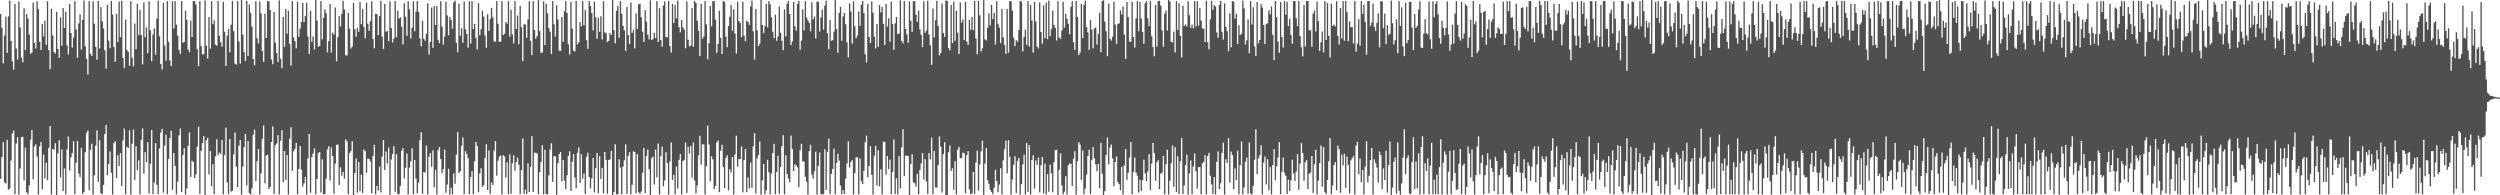 <svg xmlns="http://www.w3.org/2000/svg" width="1920" height="150"><path fill="#4f4f4f" d="M0 10.777h1v126.49H0zM1 21.301h1v99.23H1zM2 48.695h1v60.393H2zM3 27.181h1v112.903H3zM4 12.781h1v128.191H4zM5 40.59h1v66.852H5zM6 12.591h1v133.163H6zM7 0.447h1v144.315H7zM8 31.498h1v91.732H8zM9 47.03h1v55.587H9zM10 53.388h1v46.844H10zM11 3.197h1v145.828H11zM12 37.306h1v72.965H12zM13 45.619h1v59.782H13zM14 1.079h1v148.259H14zM15 21.068h1v108.331H15zM16 44.251h1v61.116H16zM17 47.825h1v57.232H17zM18 6.31h1v132.179H18zM19 38.553h1v74.867H19zM20 10.778h1v136.953H20zM21 14.266h1v134.938H21zM22 26.561h1v115.609H22zM23 41.367h1v65.962H23zM24 40.251h1v59.605H24zM25 1.969h1v135.826H25zM26 32.929h1v79.439H26zM27 37.342h1v73.515H27zM28 0.984h1v119.235H28zM29 7.072h1v142.255H29zM30 32.16h1v80.263H30zM31 38.389h1v70.739H31zM32 18.327h1v126.961H32zM33 27.999h1v90.769H33zM34 15.891h1v121.171H34zM35 34.391h1v90.521H35zM36 0.896h1v137.451H36zM37 38.536h1v75.009H37zM38 53.122h1v43.661H38zM39 6.693h1v142.578H39zM40 27.22h1v87.193H40zM41 39.985h1v74.992H41zM42 41.162h1v68.807H42zM43 9.084h1v140.786H43zM44 37.651h1v80.084H44zM45 44.331h1v63.346H45zM46 13.437h1v122.952H46zM47 35.13h1v79.565H47zM48 6.268h1v140.453H48zM49 21.465h1v107.936H49zM50 9.041h1v140.16H50zM51 34.928h1v79.81H51zM52 41.842h1v62.999H52zM53 3.011h1v127.971H53zM54 25.334h1v95.447H54zM55 36.543h1v80.901H55zM56 28.9h1v79.392H56zM57 0.909h1v148.057H57zM58 22.732h1v102.173H58zM59 44.318h1v63.932H59zM60 18.021h1v115.292H60zM61 10.975h1v125.066H61zM62 38.02h1v75.424H62zM63 15.334h1v133.647H63zM64 0.406h1v147.005H64zM65 35.545h1v81.403H65zM66 45.141h1v56.684H66zM67 57.314h1v42.909H67zM68 0.743h1v145.339H68zM69 41.23h1v73.741H69zM70 42.987h1v67.348H70zM71 1.081h1v148.265H71zM72 18.224h1v116.385H72zM73 35.997h1v75.858H73zM74 45.936h1v54.186H74zM75 0.804h1v138.815H75zM76 37.172h1v70.412H76zM77 5.466h1v142.969H77zM78 16.28h1v132.927H78zM79 21.82h1v120.208H79zM80 38.681h1v64.312H80zM81 52.734h1v43.264H81zM82 3.755h1v130.799H82zM83 31.208h1v94.738H83zM84 37.083h1v79.213H84zM85 0.72h1v131.953H85zM86 11.171h1v138.124H86zM87 36.164h1v73.666H87zM88 47.415h1v60.993H88zM89 10.719h1v126.08H89zM90 32.212h1v86.958H90zM91 1.164h1v126.447H91zM92 28.59h1v89.004H92zM93 0.622h1v142.341H93zM94 44.484h1v63.301H94zM95 52.263h1v46.528H95zM96 15h1v134.213H96zM97 38.321h1v74.388H97zM98 39.77h1v73.938H98zM99 50.592h1v49.433H99zM100 0.774h1v148.567H100zM101 44.37h1v65.963H101zM102 50.952h1v48.637H102zM103 18.097h1v120.02H103zM104 37.792h1v74.553H104zM105 2.917h1v127.8H105zM106 27.074h1v96.131H106zM107 7.543h1v141.706H107zM108 26.896h1v80.509H108zM109 49.43h1v49.239H109zM110 1.854h1v131.616H110zM111 28.588h1v88.197H111zM112 21.032h1v103.548H112zM113 40.826h1v68.341H113zM114 0.927h1v147.642H114zM115 23.304h1v102.385H115zM116 46.985h1v52.924H116zM117 26.575h1v122.498H117zM118 21.858h1v118.288H118zM119 42.07h1v67.825H119zM120 14.219h1v127.661H120zM121 0.443h1v148.579H121zM122 27.913h1v86.054H122zM123 49.176h1v52.671H123zM124 53.28h1v45.675H124zM125 2.132h1v145.712H125zM126 34.917h1v76.897H126zM127 46.602h1v56.851H127zM128 0.89h1v148.221H128zM129 32.029h1v90.003H129zM130 46.512h1v59.509H130zM131 50.704h1v49.75H131zM132 0.821h1v144.91H132zM133 21.962h1v95.55H133zM134 0.847h1v126.548H134zM135 18.937h1v130.235H135zM136 27.333h1v112.146H136zM137 38.471h1v65.42H137zM138 41.339h1v57.364H138zM139 0.817h1v146.736H139zM140 32.771h1v86.198H140zM141 32.305h1v81.576H141zM142 8.201h1v141.125H142zM143 15.323h1v129.305H143zM144 37.977h1v73.983H144zM145 40.073h1v61.579H145zM146 15.841h1v119.988H146zM147 28.473h1v94.943H147zM148 0.816h1v123.505H148zM149 0.79h1v136.044H149zM150 3.522h1v130.393H150zM151 37.822h1v74.755H151zM152 50.785h1v46.494H152zM153 0.905h1v147.887H153zM154 35.486h1v80.354H154zM155 41.686h1v68.215H155zM156 41.751h1v62.74H156zM157 0.273h1v149.496H157zM158 35.058h1v72.578H158zM159 44.935h1v60.866H159zM160 13.004h1v121.002H160zM161 37.392h1v78.584H161zM162 0.856h1v142.247H162zM163 18.596h1v107.439H163zM164 15.676h1v133.342H164zM165 34.233h1v85.754H165zM166 35.133h1v71.834H166zM167 0.842h1v118.443H167zM168 27.571h1v89.609H168zM169 32.357h1v85.784H169zM170 35.732h1v71.736H170zM171 1.31h1v147.823H171zM172 24.367h1v94.631H172zM173 50.701h1v47.307H173zM174 27.396h1v112.738H174zM175 22.3h1v126.815H175zM176 40.014h1v66.735H176zM177 19.014h1v128.183H177zM178 0.632h1v145.866H178zM179 23.987h1v94.569H179zM180 48.788h1v52.92H180zM181 49.53h1v78.459H181zM182 0.844h1v142.829H182zM183 31.959h1v79.889H183zM184 48.869h1v58.626H184zM185 -0.017h1v149.398H185zM186 26.699h1v101.223H186zM187 40.131h1v72.829H187zM188 46.802h1v56.05H188zM189 0.753h1v141.674H189zM190 42.974h1v65.372H190zM191 3.432h1v144.894H191zM192 9.842h1v139.322H192zM193 20.628h1v124.041H193zM194 45.237h1v58.248H194zM195 50.176h1v49.395H195zM196 0.96h1v138.047H196zM197 29.388h1v94.442H197zM198 33.321h1v81.057H198zM199 1.061h1v148.257H199zM200 10.185h1v122.909H200zM201 39.213h1v67.375H201zM202 47.46h1v48.877H202zM203 10.39h1v130.359H203zM204 29.163h1v90.286H204zM205 0.809h1v118.008H205zM206 0.994h1v144.231H206zM207 7.7h1v135.823H207zM208 45.569h1v63.534H208zM209 49.28h1v47.779H209zM210 9.17h1v139.632H210zM211 32.892h1v78.618H211zM212 40.707h1v69.466H212zM213 47.69h1v56.07H213zM214 0.309h1v148.994H214zM215 45.106h1v63.047H215zM216 52.26h1v47.729H216zM217 13.054h1v126.955H217zM218 35.978h1v79.983H218zM219 6.851h1v131.407H219zM220 25.902h1v93.174H220zM221 8.305h1v141.021H221zM222 33.811h1v72.685H222zM223 50.457h1v47.253H223zM224 0.858h1v130.364H224zM225 28.658h1v87.573H225zM226 31.607h1v82.767H226zM227 37.042h1v72.731H227zM228 1.429h1v147.707H228zM229 28.222h1v101.523H229zM230 22.054h1v90.088H230zM231 16.826h1v113.482H231zM232 2.136h1v141.06H232zM233 16.955h1v123.877H233zM234 12.337h1v123.602H234zM235 2.136h1v147.292H235zM236 28.093h1v93.595H236zM237 41.425h1v61.427H237zM238 8.298h1v139.724H238zM239 32.219h1v88.473H239zM240 28.007h1v89.929H240zM241 37.943h1v76.085H241zM242 0.022h1v149.11H242zM243 15.708h1v121.722H243zM244 35.934h1v81.544H244zM245 35.3h1v81.47H245zM246 0.817h1v147.059H246zM247 30.171h1v92.219H247zM248 13.761h1v135.379H248zM249 7.161h1v142.018H249zM250 10.087h1v127.088H250zM251 40.204h1v74.357H251zM252 31.528h1v80.806H252zM253 3.133h1v135.495H253zM254 40.321h1v72.888H254zM255 25.03h1v94.746H255zM256 26.595h1v122.152H256zM257 5.715h1v119.971H257zM258 47.065h1v64.168H258zM259 28.522h1v82.517H259zM260 12.315h1v129.858H260zM261 20.32h1v108.177H261zM262 10.729h1v124.192H262zM263 0.628h1v131.403H263zM264 7.295h1v129.839H264zM265 42.405h1v64.723H265zM266 42.678h1v65.815H266zM267 9.957h1v139.16H267zM268 22.1h1v95.457H268zM269 37.275h1v78.811H269zM270 35.737h1v72.752H270zM271 2.27h1v147.62H271zM272 22.413h1v110.551H272zM273 28.207h1v93.471H273zM274 21.357h1v126.563H274zM275 24.444h1v99.995H275zM276 1.391h1v145.513H276zM277 18.558h1v115.597H277zM278 7.055h1v141.097H278zM279 20.857h1v93.974H279zM280 29.43h1v86.764H280zM281 1.985h1v130.691H281zM282 18.29h1v103.566H282zM283 23.695h1v98.377H283zM284 16.303h1v107.721H284zM285 0.978h1v147.498H285zM286 29.982h1v89.787H286zM287 37.064h1v74.162H287zM288 10.622h1v138.503H288zM289 10.961h1v131.812H289zM290 26.957h1v119.419H290zM291 12.348h1v115.537H291zM292 0.555h1v147.269H292zM293 28.154h1v92.019H293zM294 37.573h1v69.981H294zM295 2.977h1v127.629H295zM296 24.408h1v91.973H296zM297 23.689h1v101.903H297zM298 31.711h1v81.473H298zM299 1.086h1v148.572H299zM300 21.541h1v100.972H300zM301 32.579h1v85.735H301zM302 29.691h1v82.556H302zM303 0.765h1v146.535H303zM304 28.612h1v89.789H304zM305 8.262h1v140.594H305zM306 14.177h1v135.046H306zM307 13.337h1v129.42H307zM308 20.479h1v95.289H308zM309 34.1h1v79.653H309zM310 2.461h1v134.628H310zM311 12.811h1v116.04H311zM312 27.593h1v90.343H312zM313 0.943h1v148.368H313zM314 7.106h1v121.662H314zM315 29.62h1v94.283H315zM316 21.238h1v92.531H316zM317 0.925h1v148.25H317zM318 24.002h1v98.902H318zM319 8.87h1v128.258H319zM320 0.872h1v147.617H320zM321 9.046h1v131.214H321zM322 29.417h1v78.268H322zM323 35.553h1v65.92H323zM324 15.889h1v132.959H324zM325 29.783h1v102.261H325zM326 31.273h1v101.277H326zM327 25.962h1v85.922H327zM328 2.507h1v146.827H328zM329 41.938h1v78.424H329zM330 32.181h1v85.317H330zM331 5.829h1v122.233H331zM332 36.743h1v78.773H332zM333 4.667h1v139.091H333zM334 19.271h1v111.136H334zM335 4.735h1v144.541H335zM336 30.602h1v84.673H336zM337 33.143h1v79.712H337zM338 0.97h1v121.196H338zM339 20.466h1v112.498H339zM340 34.321h1v95.548H340zM341 27.977h1v86.92H341zM342 1.311h1v146.758H342zM343 11.831h1v129.901H343zM344 27.047h1v102.559H344zM345 12.994h1v136.448H345zM346 15.299h1v128.892H346zM347 22.109h1v127.133H347zM348 1.719h1v131.331H348zM349 0.458h1v140.713H349zM350 32.837h1v85.906H350zM351 40.037h1v61.335H351zM352 2.798h1v130.078H352zM353 27.46h1v104.077H353zM354 21.747h1v90.303H354zM355 32.824h1v72.8H355zM356 1.103h1v148.01H356zM357 22.55h1v93.449H357zM358 26.056h1v92.135H358zM359 36.589h1v84.774H359zM360 0.919h1v148.192H360zM361 33.404h1v102.516H361zM362 0.859h1v130.609H362zM363 22.294h1v126.823H363zM364 18.318h1v105.566H364zM365 29.253h1v79.79H365zM366 38.066h1v74.008H366zM367 2.386h1v145.111H367zM368 27.141h1v106.115H368zM369 22.469h1v106.701H369zM370 8.133h1v135.445H370zM371 12.809h1v129.45H371zM372 27.36h1v94.024H372zM373 36.666h1v74.153H373zM374 10.901h1v135.065H374zM375 23.655h1v91.811H375zM376 14.539h1v134.291H376zM377 6.072h1v134.077H377zM378 13.299h1v128.697H378zM379 31.847h1v83.738H379zM380 31.989h1v76.398H380zM381 0.839h1v134.077H381zM382 18.268h1v105.146H382zM383 32.049h1v88.168H383zM384 31.983h1v87.471H384zM385 0.857h1v148.459H385zM386 26.864h1v92.36H386zM387 25.967h1v94.072H387zM388 16.941h1v119.48H388zM389 18.185h1v106.454H389zM390 0.845h1v148.217H390zM391 28.159h1v90.424H391zM392 7.439h1v141.376H392zM393 26.386h1v99.09H393zM394 33.312h1v86.035H394zM395 0.874h1v130.271H395zM396 22.24h1v102.132H396zM397 12.005h1v109.143H397zM398 33.988h1v92.542H398zM399 4.431h1v144.498H399zM400 20.869h1v109.854H400zM401 46.989h1v59.474H401zM402 18.566h1v130.154H402zM403 18.852h1v126.75H403zM404 29.081h1v119.885H404zM405 14.898h1v110.47H405zM406 0.957h1v146.526H406zM407 31.439h1v96.63H407zM408 42.264h1v62.256H408zM409 0.907h1v146.528H409zM410 23.015h1v94.377H410zM411 29.745h1v87.407H411zM412 27.752h1v90.159H412zM413 -0.155h1v149.313H413zM414 23.97h1v108.258H414zM415 40.618h1v83.758H415zM416 40.339h1v71.277H416zM417 1.035h1v148.144H417zM418 34.59h1v80.471H418zM419 2.938h1v146.113H419zM420 10.175h1v139.048H420zM421 21.571h1v113.136H421zM422 24.331h1v90.438H422zM423 41.484h1v68.544H423zM424 0.861h1v138.808H424zM425 18.683h1v101.202H425zM426 28.035h1v92.029H426zM427 4.063h1v145.465H427zM428 14.922h1v110.24H428zM429 38.969h1v79.381H429zM430 39.146h1v77.571H430zM431 13.104h1v126.177H431zM432 32.142h1v90.762H432zM433 8.699h1v130.026H433zM434 0.89h1v144.32H434zM435 9.973h1v124.628H435zM436 34.03h1v85.669H436zM437 41.851h1v74.396H437zM438 1.41h1v145.271H438zM439 22.037h1v102.24H439zM440 38.896h1v79.508H440zM441 39.46h1v96.818H441zM442 0.74h1v143.8H442zM443 34.023h1v83.331H443zM444 32.471h1v80.708H444zM445 16.951h1v123.629H445zM446 20.227h1v98.148H446zM447 0.847h1v136.442H447zM448 19.513h1v113.716H448zM449 7.878h1v141.049H449zM450 30.826h1v89.529H450zM451 37.503h1v79.791H451zM452 0.856h1v135.119H452zM453 4.605h1v140.043H453zM454 10.068h1v127.017H454zM455 23.327h1v98.006H455zM456 1.28h1v146.462H456zM457 13.282h1v115.93H457zM458 29.779h1v87.766H458zM459 13.589h1v134.661H459zM460 24.419h1v95.512H460zM461 12.43h1v124.942H461zM462 30.271h1v98.713H462zM463 1.014h1v147.461H463zM464 24.892h1v91.866H464zM465 25.493h1v97.329H465zM466 32.291h1v116.565H466zM467 31.325h1v91.576H467zM468 25.566h1v96.883H468zM469 26.856h1v88.969H469zM470 -0.054h1v150.054H470zM471 23.098h1v124.442H471zM472 33.253h1v77.544H472zM473 8.282h1v140.93H473zM474 4.518h1v144.692H474zM475 28.929h1v93.418H475zM476 0.845h1v127.811H476zM477 10.472h1v138.748H477zM478 19.863h1v108.057H478zM479 23.355h1v99.772H479zM480 39.168h1v71.698H480zM481 5.206h1v143.67H481zM482 26.951h1v92.741H482zM483 33.857h1v82.969H483zM484 1.827h1v147.505H484zM485 25.317h1v116.624H485zM486 23.156h1v93.087H486zM487 37.106h1v79.608H487zM488 10.272h1v138.218H488zM489 22.211h1v96.254H489zM490 3.343h1v144.284H490zM491 2.838h1v146.107H491zM492 13.258h1v133.821H492zM493 24.447h1v108.161H493zM494 32.204h1v81.518H494zM495 7.755h1v140.493H495zM496 16.594h1v103.322H496zM497 26.592h1v88.307H497zM498 30.28h1v99.656H498zM499 0.258h1v149.658H499zM500 30.745h1v90.771H500zM501 30.006h1v90.269H501zM502 25.177h1v116.603H502zM503 29.165h1v85.774H503zM504 0.81h1v135.398H504zM505 32.154h1v78.091H505zM506 6.253h1v143.071H506zM507 30.796h1v89.123H507zM508 35.82h1v76.779H508zM509 4.275h1v138.753H509zM510 1.042h1v137.634H510zM511 28.446h1v88.389H511zM512 28.669h1v96.559H512zM513 0.684h1v148.64H513zM514 35.386h1v88.553H514zM515 40.388h1v69.033H515zM516 3.049h1v135.094H516zM517 17.759h1v116.553H517zM518 3.882h1v145.251H518zM519 14.077h1v113.845H519zM520 0.476h1v144.389H520zM521 20.88h1v101.854H521zM522 24.806h1v93.518H522zM523 15.419h1v133.774H523zM524 21.061h1v102.616H524zM525 22.686h1v100.118H525zM526 37.003h1v72.441H526zM527 1.06h1v147.053H527zM528 30.502h1v82.211H528zM529 35.528h1v82.424H529zM530 35.083h1v77.041H530zM531 6.12h1v130.446H531zM532 35.843h1v73.606H532zM533 0.855h1v137.724H533zM534 2.303h1v146.117H534zM535 15.938h1v126.377H535zM536 23.724h1v95.663H536zM537 43.044h1v61.275H537zM538 2.915h1v123.458H538zM539 29.781h1v80.924H539zM540 28.162h1v82.906H540zM541 0.871h1v148.437H541zM542 18.683h1v108.847H542zM543 45.509h1v50.996H543zM544 33.17h1v77.803H544zM545 4.595h1v134.618H545zM546 20.285h1v99.851H546zM547 0.837h1v121.602H547zM548 0.928h1v144.348H548zM549 15.181h1v127.638H549zM550 40.542h1v68.946H550zM551 33.734h1v74.107H551zM552 8.303h1v139.234H552zM553 29.13h1v86.761H553zM554 41.515h1v69.67H554zM555 0.762h1v127.543H555zM556 1.755h1v142.738H556zM557 28.174h1v93.065H557zM558 36.205h1v83.113H558zM559 19.96h1v126.248H559zM560 12.795h1v117.147H560zM561 3.887h1v128.587H561zM562 23.577h1v97.011H562zM563 7.099h1v142.207H563zM564 25.802h1v92.873H564zM565 41.064h1v63.225H565zM566 1.217h1v126.769H566zM567 16.14h1v106.097H567zM568 17.569h1v104.589H568zM569 28.511h1v83.99H569zM570 1.262h1v146.462H570zM571 27.394h1v95.581H571zM572 31.681h1v82.736H572zM573 15.808h1v131.839H573zM574 16.84h1v119.43H574zM575 19.217h1v125.456H575zM576 4.953h1v119.939H576zM577 0.476h1v143.818H577zM578 24.073h1v88.376H578zM579 45.659h1v56.661H579zM580 6.961h1v141.588H580zM581 23.247h1v98.376H581zM582 35.431h1v83.705H582zM583 33.584h1v75.046H583zM584 -0.012h1v149.563H584zM585 19.203h1v119.356H585zM586 25.425h1v100.452H586zM587 20.145h1v129.037H587zM588 2.923h1v143.23H588zM589 21.044h1v101.751H589zM590 0.849h1v131.578H590zM591 3.319h1v145.863H591zM592 13.233h1v120.009H592zM593 24.436h1v93.118H593zM594 29.373h1v81.15H594zM595 11.268h1v137.973H595zM596 31.289h1v100.749H596zM597 28.076h1v91.565H597zM598 5.099h1v143.732H598zM599 25.1h1v103.206H599zM600 31.402h1v80.836H600zM601 38.541h1v65.292H601zM602 7.214h1v141.909H602zM603 28.028h1v91.161H603zM604 2.909h1v130.608H604zM605 0.809h1v136.364H605zM606 10.755h1v129.195H606zM607 34.585h1v69.549H607zM608 31.737h1v82.814H608zM609 1.435h1v129.818H609zM610 20.228h1v105.976H610zM611 23.48h1v103.643H611zM612 2.997h1v125.531H612zM613 0.739h1v143.038H613zM614 38.209h1v77.134H614zM615 31.159h1v79.353H615zM616 7.212h1v116.636H616zM617 23.275h1v100.857H617zM618 0.881h1v134.875H618zM619 13.475h1v126.116H619zM620 15.542h1v133.863H620zM621 17.437h1v98.595H621zM622 24.066h1v87.192H622zM623 1.671h1v132.433H623zM624 14.839h1v122.334H624zM625 12.631h1v118.86H625zM626 29.588h1v86.891H626zM627 1.261h1v148.215H627zM628 1.274h1v126.048H628zM629 24.256h1v92.865H629zM630 13.387h1v135.778H630zM631 7.38h1v141.752H631zM632 22.665h1v126.553H632zM633 4.303h1v110.324H633zM634 0.499h1v145.496H634zM635 25.481h1v91.091H635zM636 37.728h1v68.772H636zM637 15.459h1v133.455H637zM638 31.349h1v102.141H638zM639 30.829h1v98.841H639zM640 24.344h1v89.843H640zM641 -0.138h1v149.28H641zM642 22.339h1v102.865H642zM643 40.589h1v77.516H643zM644 9.869h1v113.465H644zM645 5.154h1v137.227H645zM646 31.29h1v117.849H646zM647 12.624h1v133.409H647zM648 9.974h1v138.92H648zM649 18.649h1v118.511H649zM650 32.549h1v93.046H650zM651 44.069h1v64.467H651zM652 2.569h1v126.082H652zM653 8.933h1v115.384H653zM654 33.491h1v89.466H654zM655 1.008h1v148.277H655zM656 20.197h1v112.593H656zM657 29.41h1v91.478H657zM658 27.313h1v93.544H658zM659 8.826h1v140.313H659zM660 19.803h1v101.844H660zM661 3.623h1v135.599H661zM662 0.723h1v140.683H662zM663 10.08h1v121.071H663zM664 41.695h1v67.522H664zM665 47.896h1v56.307H665zM666 3.091h1v133.084H666zM667 28.424h1v99.061H667zM668 33.062h1v79.2H668zM669 1.145h1v133.131H669zM670 9.705h1v139.632H670zM671 28.053h1v91.563H671zM672 37.147h1v74.851H672zM673 18.438h1v124.179H673zM674 35.868h1v79.437H674zM675 3.902h1v139.277H675zM676 9.531h1v120.592H676zM677 5.325h1v143.992H677zM678 18.344h1v90.479H678zM679 34.678h1v74.256H679zM680 3.031h1v131.001H680zM681 20.462h1v99.348H681zM682 14.104h1v115.857H682zM683 32.001h1v90.586H683zM684 1.4h1v147.669H684zM685 18.496h1v113.532H685zM686 38.284h1v68.748H686zM687 17.928h1v131.182H687zM688 13.118h1v123.773H688zM689 26.217h1v123.013H689zM690 25.758h1v94.067H690zM691 0.191h1v144.591H691zM692 31.427h1v81.747H692zM693 33.228h1v65.973H693zM694 0.791h1v134.456H694zM695 22.196h1v97.351H695zM696 26.538h1v93.084H696zM697 32.852h1v87H697zM698 1.069h1v148.791H698zM699 15.904h1v110.008H699zM700 24.508h1v93.899H700zM701 1h1v138.766H701zM702 0.821h1v139.904H702zM703 11.202h1v132.084H703zM704 16.918h1v116.576H704zM705 8.145h1v140.963H705zM706 22.508h1v107.914H706zM707 26.696h1v98.839H707zM708 36.183h1v81.341H708zM709 0.947h1v137.001H709zM710 25.191h1v97.039H710zM711 23.468h1v115.772H711zM712 0.617h1v148.309H712zM713 26.473h1v91.055H713zM714 34.727h1v87.714H714zM715 49.793h1v55.924H715zM716 6.472h1v142.663H716zM717 28.78h1v87.07H717zM718 15.5h1v128.404H718zM719 0.613h1v143.505H719zM720 20.021h1v106.866H720zM721 42.525h1v62.26H721zM722 40.65h1v71.892H722zM723 2.775h1v145.061H723zM724 25.434h1v92.976H724zM725 28.337h1v80.801H725zM726 0.261h1v149.595H726zM727 0.866h1v148.856H727zM728 36.866h1v80.075H728zM729 38.76h1v72.952H729zM730 3.836h1v127.461H730zM731 33.039h1v96.214H731zM732 1.316h1v144.353H732zM733 31.343h1v92.404H733zM734 8.228h1v141.066H734zM735 25.094h1v89.839H735zM736 41.5h1v71.305H736zM737 1.894h1v119.69H737zM738 17.34h1v103.931H738zM739 14.912h1v102.298H739zM740 30.77h1v86.897H740zM741 1.397h1v147.064H741zM742 31.961h1v87.174H742zM743 34.488h1v81.589H743zM744 15.247h1v130.18H744zM745 22.925h1v126.239H745zM746 12.996h1v135.529H746zM747 23.204h1v108.835H747zM748 0.732h1v148.073H748zM749 29.497h1v95.396H749zM750 41.547h1v74.182H750zM751 0.766h1v145.617H751zM752 11.751h1v114.612H752zM753 39.582h1v76.697H753zM754 37.069h1v70.975H754zM755 -0.09h1v149.758H755zM756 30.23h1v95.364H756zM757 31.01h1v82.61H757zM758 21.408h1v116.858H758zM759 10.271h1v130.938H759zM760 19.505h1v126.266H760zM761 3.802h1v143.583H761zM762 14.657h1v134.557H762zM763 9.935h1v134.238H763zM764 34.178h1v96.248H764zM765 0.857h1v138.191H765zM766 18.348h1v129.319H766zM767 21.143h1v120.605H767zM768 33.067h1v96.105H768zM769 7.021h1v142.293H769zM770 28.699h1v94.438H770zM771 34.637h1v79.957H771zM772 41.373h1v66.656H772zM773 6.875h1v126.341H773zM774 40.52h1v67.086H774zM775 0.84h1v119.463H775zM776 0.906h1v148.526H776zM777 8.261h1v129.672H777zM778 28.936h1v97.657H778zM779 35.432h1v84.483H779zM780 30.861h1v117.294H780zM781 32.108h1v91.472H781zM782 23.087h1v98.225H782zM783 0.724h1v148.752H783zM784 1.264h1v140.141H784zM785 39.463h1v86.867H785zM786 28.317h1v90.5H786zM787 22.718h1v126.576H787zM788 34.409h1v75.447H788zM789 0.867h1v146.584H789zM790 35.808h1v75.629H790zM791 3.784h1v145.532H791zM792 15.779h1v107.072H792zM793 40.504h1v78.695H793zM794 1.423h1v143.439H794zM795 16.425h1v106.747H795zM796 35.667h1v90.951H796zM797 37.214h1v83.776H797zM798 1.801h1v145.919H798zM799 24.578h1v102.376H799zM800 33.645h1v86.985H800zM801 4.165h1v144.348H801zM802 29.359h1v96.395H802zM803 2.102h1v147.14H803zM804 30.068h1v103.698H804zM805 0.536h1v146.747H805zM806 27.7h1v98.712H806zM807 22.352h1v110.742H807zM808 8.101h1v139.553H808zM809 19.259h1v105.374H809zM810 21.451h1v93.742H810zM811 31.025h1v84.03H811zM812 0.971h1v148.832H812zM813 28.918h1v101.485H813zM814 29.906h1v87.834H814zM815 23.442h1v118.898H815zM816 1.395h1v147.811H816zM817 21.153h1v125.987H817zM818 10.664h1v124.577H818zM819 14.504h1v134.789H819zM820 18.273h1v108.645H820zM821 26.241h1v99.22H821zM822 5.215h1v120.654H822zM823 0.872h1v141.907H823zM824 32.402h1v89.432H824zM825 38.308h1v77.863H825zM826 0.748h1v148.743H826zM827 13.094h1v110.784H827zM828 42.313h1v66.911H828zM829 40.42h1v70.616H829zM830 3.063h1v135.007H830zM831 29.31h1v86.322H831zM832 3.925h1v145.225H832zM833 0.478h1v144.421H833zM834 20.875h1v113.241H834zM835 24.815h1v95.045H835zM836 38.299h1v76.625H836zM837 15.417h1v133.507H837zM838 22.667h1v100.129H838zM839 37.113h1v75.665H839zM840 21.934h1v99.611H840zM841 20.935h1v105.229H841zM842 34.26h1v97.236H842zM843 26.149h1v99.754H843zM844 9.704h1v134.782H844zM845 40.203h1v69.535H845zM846 0.87h1v132.4H846zM847 0.157h1v150.209H847zM848 16.615h1v130.259H848zM849 24.013h1v94.989H849zM850 43.127h1v62.533H850zM851 2.645h1v123.635H851zM852 29.839h1v83.54H852zM853 31.206h1v79.807H853zM854 28.222h1v93.443H854zM855 1.268h1v141.773H855zM856 18.865h1v105.564H856zM857 33.798h1v86.32H857zM858 18.402h1v121.45H858zM859 17.962h1v123.493H859zM860 7.971h1v138.155H860zM861 11.151h1v117.072H861zM862 4.964h1v144.46H862zM863 26.608h1v100.295H863zM864 45.281h1v69.188H864zM865 1.523h1v136.575H865zM866 13.237h1v119.393H866zM867 31.963h1v89.033H867zM868 32.014h1v77.109H868zM869 1.526h1v147.568H869zM870 28.376h1v103.654H870zM871 36.497h1v84.514H871zM872 14.194h1v118.337H872zM873 0.732h1v134.25H873zM874 23.993h1v123.931H874zM875 1.575h1v136.438H875zM876 14.33h1v132.31H876zM877 24.483h1v113.928H877zM878 33.564h1v89.119H878zM879 2.491h1v130.687H879zM880 0.838h1v138.172H880zM881 14.088h1v117.618H881zM882 20.095h1v98.275H882zM883 0.875h1v144.947H883zM884 27.776h1v97.981H884zM885 36.211h1v73.578H885zM886 43.229h1v74.328H886zM887 3.828h1v134.95H887zM888 35.803h1v88.754H888zM889 0.839h1v122.142H889zM890 0.639h1v144.526H890zM891 4.317h1v129.083H891zM892 23.295h1v109.312H892zM893 35.917h1v83.832H893zM894 10.485h1v138.708H894zM895 8.066h1v118.041H895zM896 23.322h1v91.682H896zM897 -0.241h1v149.52H897zM898 1.2h1v137.58H898zM899 32.033h1v93.298H899zM900 32.556h1v79.15H900zM901 24.219h1v119.235H901zM902 40.277h1v72.733H902zM903 0.837h1v146.681H903zM904 23.082h1v96.904H904zM905 2.376h1v146.671H905zM906 27.523h1v96.401H906zM907 44.137h1v61.944H907zM908 4.337h1v144.696H908zM909 19.995h1v122.44H909zM910 18.812h1v108.016H910zM911 20.294h1v98.515H911zM912 0.968h1v148.539H912zM913 11.719h1v121.377H913zM914 21.385h1v101.837H914zM915 18.871h1v130.221H915zM916 21.73h1v106.237H916zM917 0.858h1v117.009H917zM918 20.38h1v111.052H918zM919 1.025h1v143.863H919zM920 19.738h1v108.589H920zM921 6.02h1v122.296H921zM922 15.827h1v133.383H922zM923 21.753h1v103.698H923zM924 22.222h1v102.124H924zM925 32.315h1v86.958H925zM926 0.547h1v148.774H926zM927 32.406h1v87.471H927zM928 37.901h1v79.445H928zM929 14.832h1v120.094H929zM930 0.745h1v140.876H930zM931 7.549h1v141.431H931zM932 3.96h1v132.05H932zM933 4.972h1v144.441H933zM934 24.895h1v99.376H934zM935 29.004h1v87.328H935zM936 3.718h1v141.462H936zM937 0.841h1v139.916H937zM938 24.485h1v92.95H938zM939 30.355h1v79.277H939zM940 2.57h1v146.794H940zM941 20.648h1v101.642H941zM942 23.953h1v101.14H942zM943 39.306h1v66.725H943zM944 10.258h1v129.879H944zM945 36.358h1v80.071H945zM946 0.828h1v118.268H946zM947 1.26h1v143.968H947zM948 14.41h1v114.9H948zM949 10.484h1v127.842H949zM950 33.822h1v81.976H950zM951 19.403h1v129.816H951zM952 26.944h1v99.855H952zM953 25.934h1v82.78H953zM954 0.385h1v148.929H954zM955 6.392h1v137.605H955zM956 34.16h1v90.133H956zM957 30.911h1v90.116H957zM958 14.875h1v133.847H958zM959 40.842h1v68.569H959zM960 0.878h1v147.511H960zM961 18.859h1v130.613H961zM962 5.692h1v137.098H962zM963 35.658h1v87.047H963zM964 43.012h1v56.341H964zM965 1.548h1v132.303H965zM966 33.267h1v88.306H966zM967 30.696h1v88.625H967zM968 3.269h1v108.291H968zM969 5.745h1v143.532H969zM970 19.124h1v105.696H970zM971 33.778h1v86.448H971zM972 18.543h1v123.082H972zM973 17.81h1v104.473H973zM974 7.949h1v138.239H974zM975 11.011h1v117.317H975zM976 4.981h1v144.276H976zM977 26.693h1v100.145H977zM978 46.207h1v68.31H978zM979 0.805h1v137.578H979zM980 13.223h1v114.495H980zM981 31.971h1v89.022H981zM982 40.527h1v68.617H982zM983 1.526h1v147.553H983zM984 28.35h1v103.66H984zM985 36.458h1v84.541H985zM986 0.73h1v131.825H986zM987 11.258h1v123.747H987zM988 1.57h1v147.462H988zM989 20.065h1v117.93H989zM990 14.312h1v132.288H990zM991 26.733h1v111.748H991zM992 33.551h1v89.143H992zM993 0.821h1v132.391H993zM994 0.821h1v138.177H994zM995 14.044h1v117.728H995zM996 20.083h1v98.314H996zM997 0.875h1v144.943H997zM998 27.764h1v98.004H998zM999 36.237h1v73.538H999zM1000 43.206h1v74.383H1000zM1001 3.795h1v135H1001zM1002 35.777h1v88.751H1002zM1003 0.827h1v122.141H1003zM1004 0.65h1v144.494H1004zM1005 23.254h1v110.13H1005zM1006 23.273h1v109.357H1006zM1007 35.939h1v83.829H1007zM1008 10.488h1v137.687H1008zM1009 8.073h1v118.04H1009zM1010 24.131h1v90.876H1010zM1011 1.174h1v148.099H1011zM1012 16.216h1v122.546H1012zM1013 39.242h1v86.078H1013zM1014 32.557h1v79.167H1014zM1015 24.216h1v119.221H1015zM1016 40.232h1v72.792H1016zM1017 0.839h1v146.697H1017zM1018 30.697h1v118.365H1018zM1019 2.342h1v135.864H1019zM1020 27.459h1v96.466H1020zM1021 44.132h1v61.926H1021zM1022 2.785h1v146.288H1022zM1023 19.983h1v122.465H1023zM1024 18.83h1v108.007H1024zM1025 20.272h1v104.22H1025zM1026 1.02h1v145.12H1026zM1027 27.592h1v84.236H1027zM1028 34.107h1v80.47H1028zM1029 6.064h1v142.022H1029zM1030 29.595h1v89.233H1030zM1031 0.864h1v126.165H1031zM1032 31.261h1v86.856H1032zM1033 0.82h1v143.466H1033zM1034 9.383h1v110.859H1034zM1035 31.644h1v95.005H1035zM1036 16.507h1v132.041H1036zM1037 20.868h1v102.266H1037zM1038 20.861h1v100.648H1038zM1039 33.373h1v86.257H1039zM1040 0.762h1v148.529H1040zM1041 39.629h1v72.155H1041zM1042 33.47h1v75.395H1042zM1043 14.677h1v118.934H1043zM1044 35.062h1v86.666H1044zM1045 0.869h1v138.917H1045zM1046 10.796h1v119.769H1046zM1047 3.499h1v145.76H1047zM1048 16.968h1v110.92H1048zM1049 42.097h1v66.32H1049zM1050 0.849h1v139.181H1050zM1051 0.76h1v134.187H1051zM1052 20.116h1v102.936H1052zM1053 17.35h1v96.208H1053zM1054 2.8h1v146.57H1054zM1055 20.672h1v101.706H1055zM1056 23.929h1v101.157H1056zM1057 17.498h1v111.232H1057zM1058 10.246h1v129.886H1058zM1059 36.366h1v80.049H1059zM1060 0.836h1v118.262H1060zM1061 1.249h1v144.003H1061zM1062 21.68h1v107.626H1062zM1063 10.455h1v127.892H1063zM1064 33.873h1v81.894H1064zM1065 19.427h1v128.533H1065zM1066 26.94h1v99.857H1066zM1067 25.922h1v82.772H1067zM1068 0.395h1v149.402H1068zM1069 17.888h1v126.125H1069zM1070 34.157h1v90.091H1070zM1071 30.893h1v90.149H1071zM1072 14.877h1v133.82H1072zM1073 40.869h1v68.553H1073zM1074 0.859h1v145.695H1074zM1075 19.987h1v129.496H1075zM1076 5.703h1v135.238H1076zM1077 35.691h1v85.341H1077zM1078 43.068h1v56.267H1078zM1079 2.049h1v131.805H1079zM1080 33.245h1v88.345H1080zM1081 30.693h1v88.634H1081zM1082 1.282h1v147.334H1082zM1083 1.43h1v147.629H1083zM1084 21.27h1v103.169H1084zM1085 38.57h1v66.864H1085zM1086 10.879h1v134.199H1086zM1087 21.45h1v102.551H1087zM1088 20.008h1v124.623H1088zM1089 7.359h1v110.325H1089zM1090 0.971h1v148.397H1090zM1091 36.551h1v76.347H1091zM1092 36.806h1v67.816H1092zM1093 25.857h1v123.2H1093zM1094 14.678h1v110.729H1094zM1095 25.476h1v105.857H1095zM1096 26.486h1v95.205H1096zM1097 1.079h1v148.119H1097zM1098 30.167h1v97H1098zM1099 37.371h1v72.304H1099zM1100 1.069h1v148.135H1100zM1101 13.187h1v124.84H1101zM1102 3.001h1v146.115H1102zM1103 0.867h1v133.317H1103zM1104 11.05h1v138.159H1104zM1105 29.136h1v99.21H1105zM1106 33.573h1v73.329H1106zM1107 16.038h1v133.208H1107zM1108 21.363h1v103.743H1108zM1109 27.16h1v89.04H1109zM1110 21.377h1v97.408H1110zM1111 1.09h1v148.194H1111zM1112 26.419h1v105.43H1112zM1113 39.021h1v76.787H1113zM1114 34.109h1v115.02H1114zM1115 18.914h1v119.874H1115zM1116 33.497h1v81.927H1116zM1117 10.402h1v122.499H1117zM1118 0.886h1v145.033H1118zM1119 19.134h1v125.89H1119zM1120 28.343h1v97.372H1120zM1121 31.139h1v83.193H1121zM1122 1.348h1v147.745H1122zM1123 29.787h1v97.249H1123zM1124 25.764h1v99.809H1124zM1125 3.18h1v146.132H1125zM1126 4.487h1v139.047H1126zM1127 36.69h1v75.856H1127zM1128 28.655h1v89.315H1128zM1129 15.274h1v121.172H1129zM1130 43.934h1v70.826H1130zM1131 0.829h1v138.416H1131zM1132 18.717h1v130.61H1132zM1133 16.325h1v118.185H1133zM1134 40.782h1v71.82H1134zM1135 38.893h1v65.698H1135zM1136 3.179h1v130.808H1136zM1137 9.841h1v115.34H1137zM1138 28.549h1v90.547H1138zM1139 9.262h1v139.82H1139zM1140 8.328h1v126.22H1140zM1141 34.331h1v92.657H1141zM1142 22.372h1v95.4H1142zM1143 14.937h1v133.452H1143zM1144 29.068h1v93.275H1144zM1145 16.649h1v112.357H1145zM1146 14.652h1v117.216H1146zM1147 2.608h1v144.197H1147zM1148 29.107h1v91.378H1148zM1149 25.554h1v98.259H1149zM1150 20.969h1v128.245H1150zM1151 22.274h1v112.244H1151zM1152 25.825h1v103.865H1152zM1153 26.07h1v102.641H1153zM1154 1.303h1v147.854H1154zM1155 34.512h1v81.079H1155zM1156 26.062h1v91.491H1156zM1157 0.85h1v133.479H1157zM1158 8.554h1v127.727H1158zM1159 0.852h1v134.948H1159zM1160 13.6h1v134.438H1160zM1161 13.252h1v136.025H1161zM1162 22.496h1v103.645H1162zM1163 35.032h1v82.407H1163zM1164 2.795h1v129.352H1164zM1165 23.716h1v104.03H1165zM1166 38.761h1v77.106H1166zM1167 28.921h1v103.616H1167zM1168 6.032h1v140.709H1168zM1169 5.601h1v127.126H1169zM1170 20.639h1v101.559H1170zM1171 22.291h1v114.662H1171zM1172 5.184h1v143.137H1172zM1173 24.045h1v100.717H1173zM1174 0.884h1v126.338H1174zM1175 0.891h1v137.965H1175zM1176 29.657h1v98.497H1176zM1177 21.415h1v93.271H1177zM1178 32.41h1v80.095H1178zM1179 5.355h1v134.624H1179zM1180 17.503h1v108.833H1180zM1181 25.267h1v87.181H1181zM1182 0.684h1v148.114H1182zM1183 4.007h1v131.882H1183zM1184 25.97h1v94.177H1184zM1185 29.193h1v93.038H1185zM1186 0.663h1v123.605H1186zM1187 19.088h1v100.961H1187zM1188 0.842h1v147.053H1188zM1189 10.006h1v139.299H1189zM1190 13.732h1v125.904H1190zM1191 22.89h1v92.76H1191zM1192 31.097h1v75.039H1192zM1193 2.995h1v132.772H1193zM1194 23.491h1v104.905H1194zM1195 23.472h1v88.994H1195zM1196 10.077h1v139.18H1196zM1197 3.061h1v142.157H1197zM1198 18.57h1v104.464H1198zM1199 34.815h1v84.002H1199zM1200 18.907h1v122.821H1200zM1201 17.305h1v104.319H1201zM1202 7.657h1v138.446H1202zM1203 11.234h1v105.66H1203zM1204 8.131h1v141.303H1204zM1205 38.046h1v89.044H1205zM1206 46.327h1v68.061H1206zM1207 1.555h1v137.226H1207zM1208 14.068h1v114.343H1208zM1209 27.448h1v93.08H1209zM1210 34.909h1v74.245H1210zM1211 1.244h1v147.826H1211zM1212 27.695h1v92.087H1212zM1213 36.762h1v83.855H1213zM1214 0.781h1v134.492H1214zM1215 10.7h1v122.629H1215zM1216 1.805h1v146.823H1216zM1217 20.088h1v115.941H1217zM1218 14.363h1v132.24H1218zM1219 27.399h1v110.945H1219zM1220 33.049h1v71.687H1220zM1221 0.869h1v132.351H1221zM1222 0.937h1v138.045H1222zM1223 14.416h1v117.258H1223zM1224 31.121h1v87.158H1224zM1225 0.856h1v144.783H1225zM1226 27.36h1v95.426H1226zM1227 36.033h1v73.688H1227zM1228 28.37h1v109.589H1228zM1229 3.846h1v128.277H1229zM1230 35.945h1v87.943H1230zM1231 0.845h1v121.818H1231zM1232 0.646h1v142.906H1232zM1233 22.175h1v102.771H1233zM1234 22.085h1v110.035H1234zM1235 35.991h1v83.911H1235zM1236 10.236h1v138.37H1236zM1237 7.344h1v119.315H1237zM1238 25.659h1v89.809H1238zM1239 1.051h1v148.237H1239zM1240 14.321h1v116.485H1240zM1241 38.479h1v84.401H1241zM1242 32.952h1v78.622H1242zM1243 23.636h1v119.599H1243zM1244 46.281h1v65.848H1244zM1245 0.827h1v146.156H1245zM1246 0.871h1v148.167H1246zM1247 14.53h1v120.575H1247zM1248 27.571h1v96.134H1248zM1249 54.446h1v51.723H1249zM1250 2.697h1v145.127H1250zM1251 19.481h1v122.466H1251zM1252 18.721h1v94.235H1252zM1253 1.169h1v147.615H1253zM1254 1.615h1v145.001H1254zM1255 21.723h1v109.081H1255zM1256 20.074h1v93.526H1256zM1257 12.586h1v136.466H1257zM1258 22.498h1v101.927H1258zM1259 0.868h1v116.842H1259zM1260 20.264h1v113.088H1260zM1261 0.038h1v147.95H1261zM1262 8.663h1v111.76H1262zM1263 28.774h1v99.239H1263zM1264 15.926h1v132.068H1264zM1265 21.186h1v104.368H1265zM1266 17.256h1v105.821H1266zM1267 33.732h1v85.961H1267zM1268 0.085h1v149.994H1268zM1269 41.495h1v73.708H1269zM1270 40.484h1v69.061H1270zM1271 1.646h1v137.439H1271zM1272 13.76h1v124.978H1272zM1273 0.838h1v142.002H1273zM1274 17.604h1v111.495H1274zM1275 4.987h1v143.625H1275zM1276 34.448h1v84.229H1276zM1277 33.101h1v87.608H1277zM1278 0.87h1v148.354H1278zM1279 0.873h1v140.73H1279zM1280 25.179h1v91.475H1280zM1281 27.791h1v85.59H1281zM1282 2.611h1v146.754H1282zM1283 20.405h1v101.384H1283zM1284 24.088h1v100.588H1284zM1285 17.649h1v110.974H1285zM1286 9.578h1v132.368H1286zM1287 36.338h1v80.799H1287zM1288 0.815h1v118.14H1288zM1289 1.987h1v143.554H1289zM1290 21.89h1v99.978H1290zM1291 10.595h1v127.721H1291zM1292 33.498h1v82.248H1292zM1293 19.269h1v128.583H1293zM1294 27.944h1v96.038H1294zM1295 25.903h1v83.703H1295zM1296 0.36h1v149.333H1296zM1297 18.385h1v125.034H1297zM1298 34.039h1v90.135H1298zM1299 31.141h1v90.335H1299zM1300 10.967h1v138.259H1300zM1301 44.625h1v69.075H1301zM1302 0.86h1v148.163H1302zM1303 5.481h1v143.991H1303zM1304 6.692h1v134.411H1304zM1305 35.844h1v85.305H1305zM1306 43.012h1v55.814H1306zM1307 0.926h1v132.741H1307zM1308 33.346h1v88.249H1308zM1309 30.09h1v90.043H1309zM1310 1.286h1v147.786H1310zM1311 13.522h1v131.636H1311zM1312 21.235h1v103.175H1312zM1313 38.508h1v66.851H1313zM1314 10.898h1v134.187H1314zM1315 25.354h1v98.639H1315zM1316 20.006h1v124.643H1316zM1317 7.394h1v110.332H1317zM1318 0.974h1v148.397H1318zM1319 36.557h1v75.923H1319zM1320 36.84h1v66.502H1320zM1321 25.864h1v123.126H1321zM1322 14.66h1v110.777H1322zM1323 25.439h1v105.854H1323zM1324 21.932h1v99.794H1324zM1325 1.079h1v148.109H1325zM1326 32.094h1v95.061H1326zM1327 37.374h1v73.721H1327zM1328 1.085h1v148.13H1328zM1329 18.692h1v119.396H1329zM1330 3.024h1v146.103H1330zM1331 0.866h1v123.83H1331zM1332 11.103h1v138.107H1332zM1333 29.113h1v99.23H1333zM1334 33.601h1v72.67H1334zM1335 15.999h1v133.248H1335zM1336 21.336h1v103.791H1336zM1337 21.395h1v94.808H1337zM1338 30.788h1v92.749H1338zM1339 1.116h1v148.166H1339zM1340 26.469h1v91.375H1340zM1341 38.98h1v76.873H1341zM1342 28.728h1v120.399H1342zM1343 18.878h1v119.892H1343zM1344 33.606h1v81.847H1344zM1345 10.352h1v122.513H1345zM1346 0.892h1v144.99H1346zM1347 19.076h1v99.557H1347zM1348 28.4h1v97.306H1348zM1349 31.107h1v83.247H1349zM1350 1.382h1v147.713H1350zM1351 29.803h1v97.229H1351zM1352 25.757h1v99.806H1352zM1353 3.167h1v146.176H1353zM1354 9.921h1v126.971H1354zM1355 36.637h1v75.908H1355zM1356 28.631h1v89.353H1356zM1357 15.348h1v121.133H1357zM1358 43.954h1v67.324H1358zM1359 0.836h1v138.369H1359zM1360 16.323h1v133.003H1360zM1361 16.922h1v117.604H1361zM1362 40.81h1v71.856H1362zM1363 38.881h1v65.71H1363zM1364 3.128h1v130.844H1364zM1365 9.892h1v115.25H1365zM1366 28.489h1v90.591H1366zM1367 8.337h1v140.749H1367zM1368 12.598h1v118.582H1368zM1369 34.368h1v92.609H1369zM1370 22.393h1v95.428H1370zM1371 14.971h1v133.386H1371zM1372 29.067h1v92.878H1372zM1373 16.725h1v112.301H1373zM1374 14.663h1v117.201H1374zM1375 2.58h1v144.218H1375zM1376 30.235h1v93.638H1376zM1377 25.553h1v98.019H1377zM1378 20.928h1v128.296H1378zM1379 25.296h1v109.238H1379zM1380 31.391h1v92.51H1380zM1381 26.022h1v102.691H1381zM1382 1.258h1v147.893H1382zM1383 34.498h1v81.079H1383zM1384 26.097h1v91.416H1384zM1385 0.851h1v133.502H1385zM1386 9.261h1v127.07H1386zM1387 0.859h1v135.142H1387zM1388 13.576h1v134.482H1388zM1389 13.276h1v136.015H1389zM1390 22.463h1v103.688H1390zM1391 35.017h1v82.407H1391zM1392 2.815h1v129.313H1392zM1393 23.753h1v103.947H1393zM1394 36.024h1v79.821H1394zM1395 28.972h1v103.571H1395zM1396 6.027h1v140.72H1396zM1397 5.608h1v127.069H1397zM1398 20.63h1v101.62H1398zM1399 17.314h1v119.642H1399zM1400 5.175h1v143.124H1400zM1401 24.017h1v100.807H1401zM1402 0.898h1v126.323H1402zM1403 0.911h1v137.952H1403zM1404 29.636h1v98.539H1404zM1405 21.45h1v93.236H1405zM1406 32.374h1v81.79H1406zM1407 5.375h1v134.614H1407zM1408 17.496h1v108.825H1408zM1409 25.276h1v81.354H1409zM1410 0.684h1v148.127H1410zM1411 3.996h1v131.864H1411zM1412 25.954h1v94.207H1412zM1413 29.2h1v93.048H1413zM1414 0.649h1v123.591H1414zM1415 27.724h1v92.321H1415zM1416 0.847h1v147.042H1416zM1417 9.99h1v139.314H1417zM1418 13.703h1v125.925H1418zM1419 22.905h1v85.575H1419zM1420 31.052h1v75.07H1420zM1421 3.001h1v132.724H1421zM1422 23.507h1v94.006H1422zM1423 23.496h1v89.005H1423zM1424 3.067h1v146.205H1424zM1425 9.822h1v135.397H1425zM1426 18.625h1v104.387H1426zM1427 34.831h1v84.015H1427zM1428 18.905h1v122.833H1428zM1429 17.314h1v104.32H1429zM1430 7.692h1v138.391H1430zM1431 11.24h1v105.673H1431zM1432 8.112h1v141.333H1432zM1433 38.078h1v88.987H1433zM1434 46.304h1v68.067H1434zM1435 1.545h1v137.202H1435zM1436 14.087h1v107.22H1436zM1437 27.443h1v93.13H1437zM1438 34.902h1v74.27H1438zM1439 1.254h1v147.823H1439zM1440 34.405h1v85.354H1440zM1441 36.814h1v83.757H1441zM1442 0.79h1v134.429H1442zM1443 10.688h1v122.629H1443zM1444 1.761h1v146.832H1444zM1445 20.115h1v115.912H1445zM1446 14.405h1v132.209H1446zM1447 27.405h1v95.128H1447zM1448 45.122h1v59.673H1448zM1449 0.86h1v138.121H1449zM1450 0.913h1v134.272H1450zM1451 14.464h1v117.258H1451zM1452 31.143h1v99.346H1452zM1453 0.867h1v144.787H1453zM1454 27.39h1v95.366H1454zM1455 36.009h1v73.708H1455zM1456 3.86h1v134.098H1456zM1457 21.097h1v111.014H1457zM1458 4.177h1v119.708H1458zM1459 0.83h1v121.835H1459zM1460 0.653h1v142.895H1460zM1461 22.193h1v102.782H1461zM1462 22.125h1v109.975H1462zM1463 27.82h1v120.846H1463zM1464 7.39h1v122.337H1464zM1465 13.271h1v113.346H1465zM1466 25.683h1v89.741H1466zM1467 1.053h1v148.221H1467zM1468 14.361h1v116.432H1468zM1469 38.476h1v84.42H1469zM1470 32.909h1v78.641H1470zM1471 23.673h1v119.555H1471zM1472 30.434h1v81.628H1472zM1473 0.84h1v146.155H1473zM1474 0.881h1v148.147H1474zM1475 15.217h1v119.927H1475zM1476 27.623h1v96.092H1476zM1477 54.444h1v51.684H1477zM1478 2.737h1v145.066H1478zM1479 19.488h1v113.337H1479zM1480 18.724h1v94.276H1480zM1481 1.18h1v147.624H1481zM1482 1.591h1v145.038H1482zM1483 21.72h1v109.053H1483zM1484 20.101h1v93.534H1484zM1485 12.655h1v136.398H1485zM1486 22.481h1v97.803H1486zM1487 0.868h1v116.799H1487zM1488 20.232h1v113.077H1488zM1489 0.036h1v147.941H1489zM1490 8.65h1v119.357H1490zM1491 28.803h1v88.382H1491zM1492 15.864h1v132.134H1492zM1493 21.186h1v104.327H1493zM1494 17.268h1v105.823H1494zM1495 33.783h1v85.856H1495zM1496 0.067h1v150.021H1496zM1497 41.515h1v72.457H1497zM1498 40.452h1v69.082H1498zM1499 1.679h1v137.367H1499zM1500 13.76h1v113.265H1500zM1501 0.839h1v141.976H1501zM1502 17.589h1v111.492H1502zM1503 4.974h1v143.608H1503zM1504 33.091h1v85.568H1504zM1505 38.925h1v81.825H1505zM1506 0.868h1v148.345H1506zM1507 0.877h1v139.319H1507zM1508 29.119h1v87.549H1508zM1509 27.818h1v85.531H1509zM1510 2.621h1v146.721H1510zM1511 20.48h1v101.275H1511zM1512 24.04h1v100.672H1512zM1513 9.543h1v119.064H1513zM1514 20.216h1v121.703H1514zM1515 0.824h1v116.311H1515zM1516 8.208h1v110.718H1516zM1517 1.999h1v143.505H1517zM1518 21.873h1v100.042H1518zM1519 10.622h1v127.668H1519zM1520 30.391h1v117.458H1520zM1521 19.271h1v107.846H1521zM1522 27.919h1v96.038H1522zM1523 25.929h1v79.314H1523zM1524 0.364h1v149.276H1524zM1525 18.408h1v125.031H1525zM1526 34.049h1v90.11H1526zM1527 31.114h1v90.321H1527zM1528 10.981h1v138.231H1528zM1529 44.598h1v52.307H1529zM1530 0.838h1v148.22H1530zM1531 5.463h1v144.023H1531zM1532 6.69h1v131.964H1532zM1533 41.052h1v80.088H1533zM1534 43.007h1v55.819H1534zM1535 0.844h1v132.782H1535zM1536 33.351h1v88.169H1536zM1537 30.059h1v90.084H1537zM1538 1.284h1v147.801H1538zM1539 13.52h1v131.666H1539zM1540 21.27h1v97.327H1540zM1541 38.5h1v66.848H1541zM1542 10.92h1v134.168H1542zM1543 25.349h1v98.489H1543zM1544 19.973h1v124.647H1544zM1545 7.372h1v110.312H1545zM1546 0.956h1v148.419H1546zM1547 36.576h1v75.886H1547zM1548 37.601h1v65.484H1548zM1549 26.835h1v122.093H1549zM1550 15.789h1v108.708H1550zM1551 26.456h1v103.82H1551zM1552 22.959h1v97.862H1552zM1553 1.081h1v148.093H1553zM1554 32.872h1v93.332H1554zM1555 38.102h1v72.213H1555zM1556 1.109h1v148.118H1556zM1557 19.746h1v115.607H1557zM1558 2.724h1v146.413H1558zM1559 0.835h1v122.885H1559zM1560 12.241h1v136.965H1560zM1561 30.422h1v96.875H1561zM1562 34.44h1v71.173H1562zM1563 16.114h1v133.149H1563zM1564 23.385h1v100.714H1564zM1565 22.431h1v92.935H1565zM1566 31.691h1v90.893H1566zM1567 1.842h1v147.435H1567zM1568 27.323h1v89.723H1568zM1569 39.718h1v75.295H1569zM1570 29.612h1v119.547H1570zM1571 19.915h1v100.36H1571zM1572 11.669h1v120.025H1572zM1573 17.458h1v110.668H1573zM1574 0.903h1v144.842H1574zM1575 33.406h1v84.413H1575zM1576 29.273h1v95.465H1576zM1577 1.404h1v147.705H1577zM1578 20.89h1v107.857H1578zM1579 30.631h1v95.438H1579zM1580 26.639h1v98.045H1580zM1581 3.174h1v146.21H1581zM1582 9.859h1v118.681H1582zM1583 36.642h1v75.904H1583zM1584 28.611h1v89.349H1584zM1585 15.293h1v121.167H1585zM1586 43.96h1v67.359H1586zM1587 0.828h1v138.37H1587zM1588 16.313h1v133.016H1588zM1589 16.923h1v110.989H1589zM1590 40.81h1v71.813H1590zM1591 38.904h1v65.659H1591zM1592 3.089h1v130.873H1592zM1593 9.889h1v115.258H1593zM1594 35.373h1v89.126H1594zM1595 8.319h1v140.772H1595zM1596 12.64h1v118.522H1596zM1597 36.416h1v90.523H1597zM1598 22.384h1v85.878H1598zM1599 14.965h1v133.349H1599zM1600 29.056h1v89.207H1600zM1601 16.675h1v112.36H1601zM1602 14.677h1v120.942H1602zM1603 2.61h1v144.173H1603zM1604 25.566h1v98.252H1604zM1605 34.598h1v88.943H1605zM1606 20.929h1v128.281H1606zM1607 25.328h1v109.149H1607zM1608 33.467h1v90.419H1608zM1609 26.082h1v123.065H1609zM1610 1.278h1v146.852H1610zM1611 34.811h1v80.746H1611zM1612 26.093h1v91.435H1612zM1613 0.85h1v133.487H1613zM1614 9.248h1v127.037H1614zM1615 0.852h1v133.925H1615zM1616 14.802h1v133.194H1616zM1617 14.392h1v134.718H1617zM1618 23.51h1v101.057H1618zM1619 30.808h1v85.772H1619zM1620 2.837h1v129.246H1620zM1621 24.715h1v102.033H1621zM1622 29.878h1v85.163H1622zM1623 31.106h1v100.293H1623zM1624 5.802h1v141.103H1624zM1625 6.723h1v124.986H1625zM1626 21.623h1v99.713H1626zM1627 18.366h1v128.634H1627zM1628 4.874h1v135.637H1628zM1629 0.883h1v122.942H1629zM1630 12.247h1v113.949H1630zM1631 0.897h1v136.848H1631zM1632 30.5h1v96.691H1632zM1633 22.43h1v91.455H1633zM1634 5.401h1v134.652H1634zM1635 10.772h1v118.634H1635zM1636 18.58h1v106.757H1636zM1637 26.25h1v85.667H1637zM1638 0.683h1v146.857H1638zM1639 20.175h1v110.058H1639zM1640 30.128h1v89.179H1640zM1641 33.458h1v87.874H1641zM1642 0.666h1v122.699H1642zM1643 24.538h1v94.605H1643zM1644 0.846h1v147.392H1644zM1645 10.101h1v139.206H1645zM1646 14.668h1v103.443H1646zM1647 43.264h1v64.594H1647zM1648 31.984h1v73.47H1648zM1649 2.999h1v131.68H1649zM1650 24.453h1v92.263H1650zM1651 24.511h1v87.193H1651zM1652 0.744h1v148.419H1652zM1653 5.572h1v135.361H1653zM1654 29.643h1v97.78H1654zM1655 23.024h1v83.662H1655zM1656 3.319h1v141.244H1656zM1657 31.256h1v83.452H1657zM1658 13.843h1v125.082H1658zM1659 3.616h1v145.829H1659zM1660 6.647h1v139.695H1660zM1661 42.64h1v67.885H1661zM1662 35.218h1v71.962H1662zM1663 7.994h1v140.472H1663zM1664 28.322h1v88.995H1664zM1665 42.499h1v67.605H1665zM1666 11.358h1v137.748H1666zM1667 -0.012h1v137.496H1667zM1668 22.758h1v92.608H1668zM1669 36.594h1v79.652H1669zM1670 0.834h1v145.741H1670zM1671 14.912h1v111.211H1671zM1672 21.752h1v127.377H1672zM1673 14.603h1v106.457H1673zM1674 8.967h1v140.477H1674zM1675 39.93h1v72.655H1675zM1676 31.179h1v81.201H1676zM1677 3.629h1v134.987H1677zM1678 28.169h1v81.727H1678zM1679 27.811h1v85.658H1679zM1680 25.309h1v94.52H1680zM1681 1.047h1v148.298H1681zM1682 23.961h1v92.742H1682zM1683 40.225h1v70.009H1683zM1684 15.208h1v133.892H1684zM1685 3.064h1v129.842H1685zM1686 2.087h1v121.736H1686zM1687 18.336h1v103.945H1687zM1688 0.85h1v143.351H1688zM1689 38.917h1v85.365H1689zM1690 44.943h1v59.26H1690zM1691 8.009h1v141.195H1691zM1692 23.869h1v96.701H1692zM1693 35.656h1v80.234H1693zM1694 36.626h1v73.09H1694zM1695 -0.326h1v149.782H1695zM1696 20.237h1v106.168H1696zM1697 34.372h1v84.211H1697zM1698 32.868h1v86.456H1698zM1699 13.483h1v134.222H1699zM1700 1.551h1v112.571H1700zM1701 3.511h1v140.682H1701zM1702 9.01h1v140.232H1702zM1703 16.75h1v109.013H1703zM1704 25.569h1v87.81H1704zM1705 26.524h1v84.641H1705zM1706 3.01h1v143.897H1706zM1707 34.006h1v82.378H1707zM1708 25.852h1v88.888H1708zM1709 0.82h1v148.502H1709zM1710 19.064h1v123.996H1710zM1711 33.224h1v74.77H1711zM1712 37.56h1v68.909H1712zM1713 7.092h1v142.021H1713zM1714 23.459h1v92.617H1714zM1715 0.855h1v134.256H1715zM1716 0.806h1v139.408H1716zM1717 13.306h1v126.546H1717zM1718 36.567h1v69.726H1718zM1719 32.077h1v81.794H1719zM1720 3.744h1v127.403H1720zM1721 24.328h1v102.122H1721zM1722 29.247h1v97.613H1722zM1723 34.246h1v95.323H1723zM1724 -0.607h1v149.978H1724zM1725 27.262h1v86.173H1725zM1726 31.168h1v74.329H1726zM1727 3.487h1v118.406H1727zM1728 21.173h1v98.302H1728zM1729 0.845h1v138.024H1729zM1730 19.001h1v115.157H1730zM1731 12.028h1v137.289H1731zM1732 28.551h1v89.266H1732zM1733 18.383h1v92.163H1733zM1734 2.204h1v119.631H1734zM1735 21.841h1v103.204H1735zM1736 11.489h1v114.394H1736zM1737 25.493h1v97.681H1737zM1738 0.942h1v148.385H1738zM1739 30.817h1v93.456H1739zM1740 21.114h1v93.07H1740zM1741 0.989h1v147.995H1741zM1742 12.05h1v133.957H1742zM1743 7.602h1v128.819H1743zM1744 14.085h1v112.108H1744zM1745 0.849h1v147.407H1745zM1746 28.75h1v96.066H1746zM1747 37.239h1v70.47H1747zM1748 15.825h1v133.04H1748zM1749 29.57h1v103.43H1749zM1750 31.209h1v103.228H1750zM1751 23.989h1v89.954H1751zM1752 2.745h1v146.605H1752zM1753 29.986h1v91.797H1753zM1754 42.17h1v71.662H1754zM1755 5.554h1v122.616H1755zM1756 5.824h1v115.63H1756zM1757 2.468h1v108.368H1757zM1758 5.031h1v138.488H1758zM1759 4.618h1v144.641H1759zM1760 26.304h1v96.612H1760zM1761 33.728h1v78.939H1761zM1762 39.232h1v62.491H1762zM1763 0.859h1v131.698H1763zM1764 19.12h1v110.717H1764zM1765 33.593h1v93.821H1765zM1766 0.999h1v148.288H1766zM1767 19.869h1v114.856H1767zM1768 29.615h1v92.417H1768zM1769 28.379h1v92.15H1769zM1770 9.996h1v139.129H1770zM1771 20.02h1v100.905H1771zM1772 3.579h1v134.581H1772zM1773 0.917h1v141.426H1773zM1774 9.971h1v123.476H1774zM1775 40.842h1v67.385H1775zM1776 47.888h1v56.248H1776zM1777 1.885h1v137.974H1777zM1778 27.971h1v99.695H1778zM1779 34.799h1v77.72H1779zM1780 7.356h1v124.814H1780zM1781 3.574h1v145.648H1781zM1782 29.597h1v89.294H1782zM1783 35.809h1v78.641H1783zM1784 21.971h1v117.645H1784zM1785 34.758h1v85.972H1785zM1786 4.363h1v135.432H1786zM1787 10.064h1v118.625H1787zM1788 8.554h1v140.689H1788zM1789 20.257h1v86.779H1789zM1790 35.305h1v71.956H1790zM1791 1.239h1v133.037H1791zM1792 29.103h1v90.278H1792zM1793 16.913h1v106.074H1793zM1794 30.703h1v90.512H1794zM1795 33.208h1v95.814H1795zM1796 31.352h1v94.637H1796zM1797 35.455h1v85.792H1797zM1798 28.422h1v120.752H1798zM1799 21.255h1v99.413H1799zM1800 16.766h1v132.512H1800zM1801 12.303h1v116.487H1801zM1802 10.624h1v129.816H1802zM1803 10.205h1v138.971H1803zM1804 32.175h1v72.648H1804zM1805 1.207h1v134.136H1805zM1806 16.885h1v106.148H1806zM1807 22.796h1v100.411H1807zM1808 4.243h1v129.51H1808zM1809 2.009h1v141.029H1809zM1810 31.067h1v85.035H1810zM1811 33.604h1v82.409H1811zM1812 17.528h1v118.314H1812zM1813 16.261h1v108.456H1813zM1814 34.433h1v77.843H1814zM1815 21.605h1v113.3H1815zM1816 29.171h1v104.2H1816zM1817 33.667h1v83.127H1817zM1818 34.051h1v85.038H1818zM1819 35.075h1v80.14H1819zM1820 0.855h1v126.208H1820zM1821 22.732h1v95.574H1821zM1822 28.543h1v103.028H1822zM1823 33.352h1v92.015H1823zM1824 30.166h1v100.258H1824zM1825 38.904h1v76.503H1825zM1826 34.576h1v87.7H1826zM1827 20.194h1v129.023H1827zM1828 38.38h1v71.146H1828zM1829 15.633h1v133.662H1829zM1830 9.455h1v132.051H1830zM1831 32.401h1v80.164H1831zM1832 8.917h1v140.254H1832zM1833 29.603h1v89.304H1833zM1834 0.741h1v134.603H1834zM1835 15.735h1v108.457H1835zM1836 29.977h1v101.833H1836zM1837 2.013h1v142.217H1837zM1838 26.361h1v99.21H1838zM1839 39.271h1v68.47H1839zM1840 27.533h1v89.352H1840zM1841 15.081h1v122.093H1841zM1842 27.198h1v98.529H1842zM1843 22.68h1v110.992H1843zM1844 30.101h1v102.118H1844zM1845 36.972h1v78.184H1845zM1846 34.588h1v81.271H1846zM1847 34.932h1v83.271H1847zM1848 2.513h1v124.434H1848zM1849 27.251h1v90.157H1849zM1850 23.838h1v92.867H1850zM1851 29.489h1v100.89H1851zM1852 34.195h1v95.135H1852zM1853 31.149h1v94.769H1853zM1854 35.454h1v85.791H1854zM1855 28.325h1v120.202H1855zM1856 21.209h1v99.491H1856zM1857 16.75h1v131.859H1857zM1858 12.276h1v116.506H1858zM1859 10.628h1v129.775H1859zM1860 10.212h1v138.96H1860zM1861 32.151h1v75.181H1861zM1862 1.863h1v133.545H1862zM1863 16.883h1v106.169H1863zM1864 22.803h1v100.395H1864zM1865 4.251h1v129.486H1865zM1866 2.003h1v141.03H1866zM1867 31.068h1v85.045H1867zM1868 29.437h1v86.578H1868zM1869 17.532h1v118.341H1869zM1870 16.274h1v108.464H1870zM1871 34.447h1v77.112H1871zM1872 22.693h1v111.02H1872zM1873 30.042h1v102.181H1873zM1874 34.561h1v81.35H1874zM1875 34.924h1v83.253H1875zM1876 35.917h1v78.456H1876zM1877 2.42h1v124.466H1877zM1878 23.776h1v93.618H1878zM1879 29.46h1v100.985H1879zM1880 21.688h1v106.516H1880zM1881 38.174h1v86.729H1881zM1882 54.396h1v53.526H1882zM1883 43.425h1v61.021H1883zM1884 32.069h1v116.688H1884zM1885 44.714h1v65.665H1885zM1886 24.755h1v120.12H1886zM1887 29.923h1v83.429H1887zM1888 45.128h1v55.404H1888zM1889 44.789h1v57.095H1889zM1890 41.541h1v69.889H1890zM1891 4.306h1v143.928H1891zM1892 29.027h1v86.066H1892zM1893 29.7h1v75.822H1893zM1894 21.033h1v92.118H1894zM1895 38.69h1v81.119H1895zM1896 46.056h1v61.41H1896zM1897 52.288h1v50.963H1897zM1898 8.728h1v119.601H1898zM1899 34.973h1v91.478H1899zM1900 22.319h1v124.123H1900zM1901 48.342h1v62.847H1901zM1902 37.6h1v83.751H1902zM1903 36.261h1v67.887H1903zM1904 49.847h1v57.242H1904zM1905 1.642h1v134.115H1905zM1906 35.664h1v69.8H1906zM1907 39.256h1v65.945H1907zM1908 46.846h1v57.22H1908zM1909 61.03h1v24.613H1909zM1910 71.279h1v7.049H1910zM1911 72.366h1v5.609H1911zM1912 73.52h1v3.276H1912zM1913 73.628h1v2.776H1913zM1914 73.856h1v2.399H1914zM1915 74.314h1v1.424H1915zM1916 74.567h1v1H1916zM1917 74.763h1v1H1917zM1918 74.845h1v1H1918zM1919 74.955h1v1H1919z"/></svg>